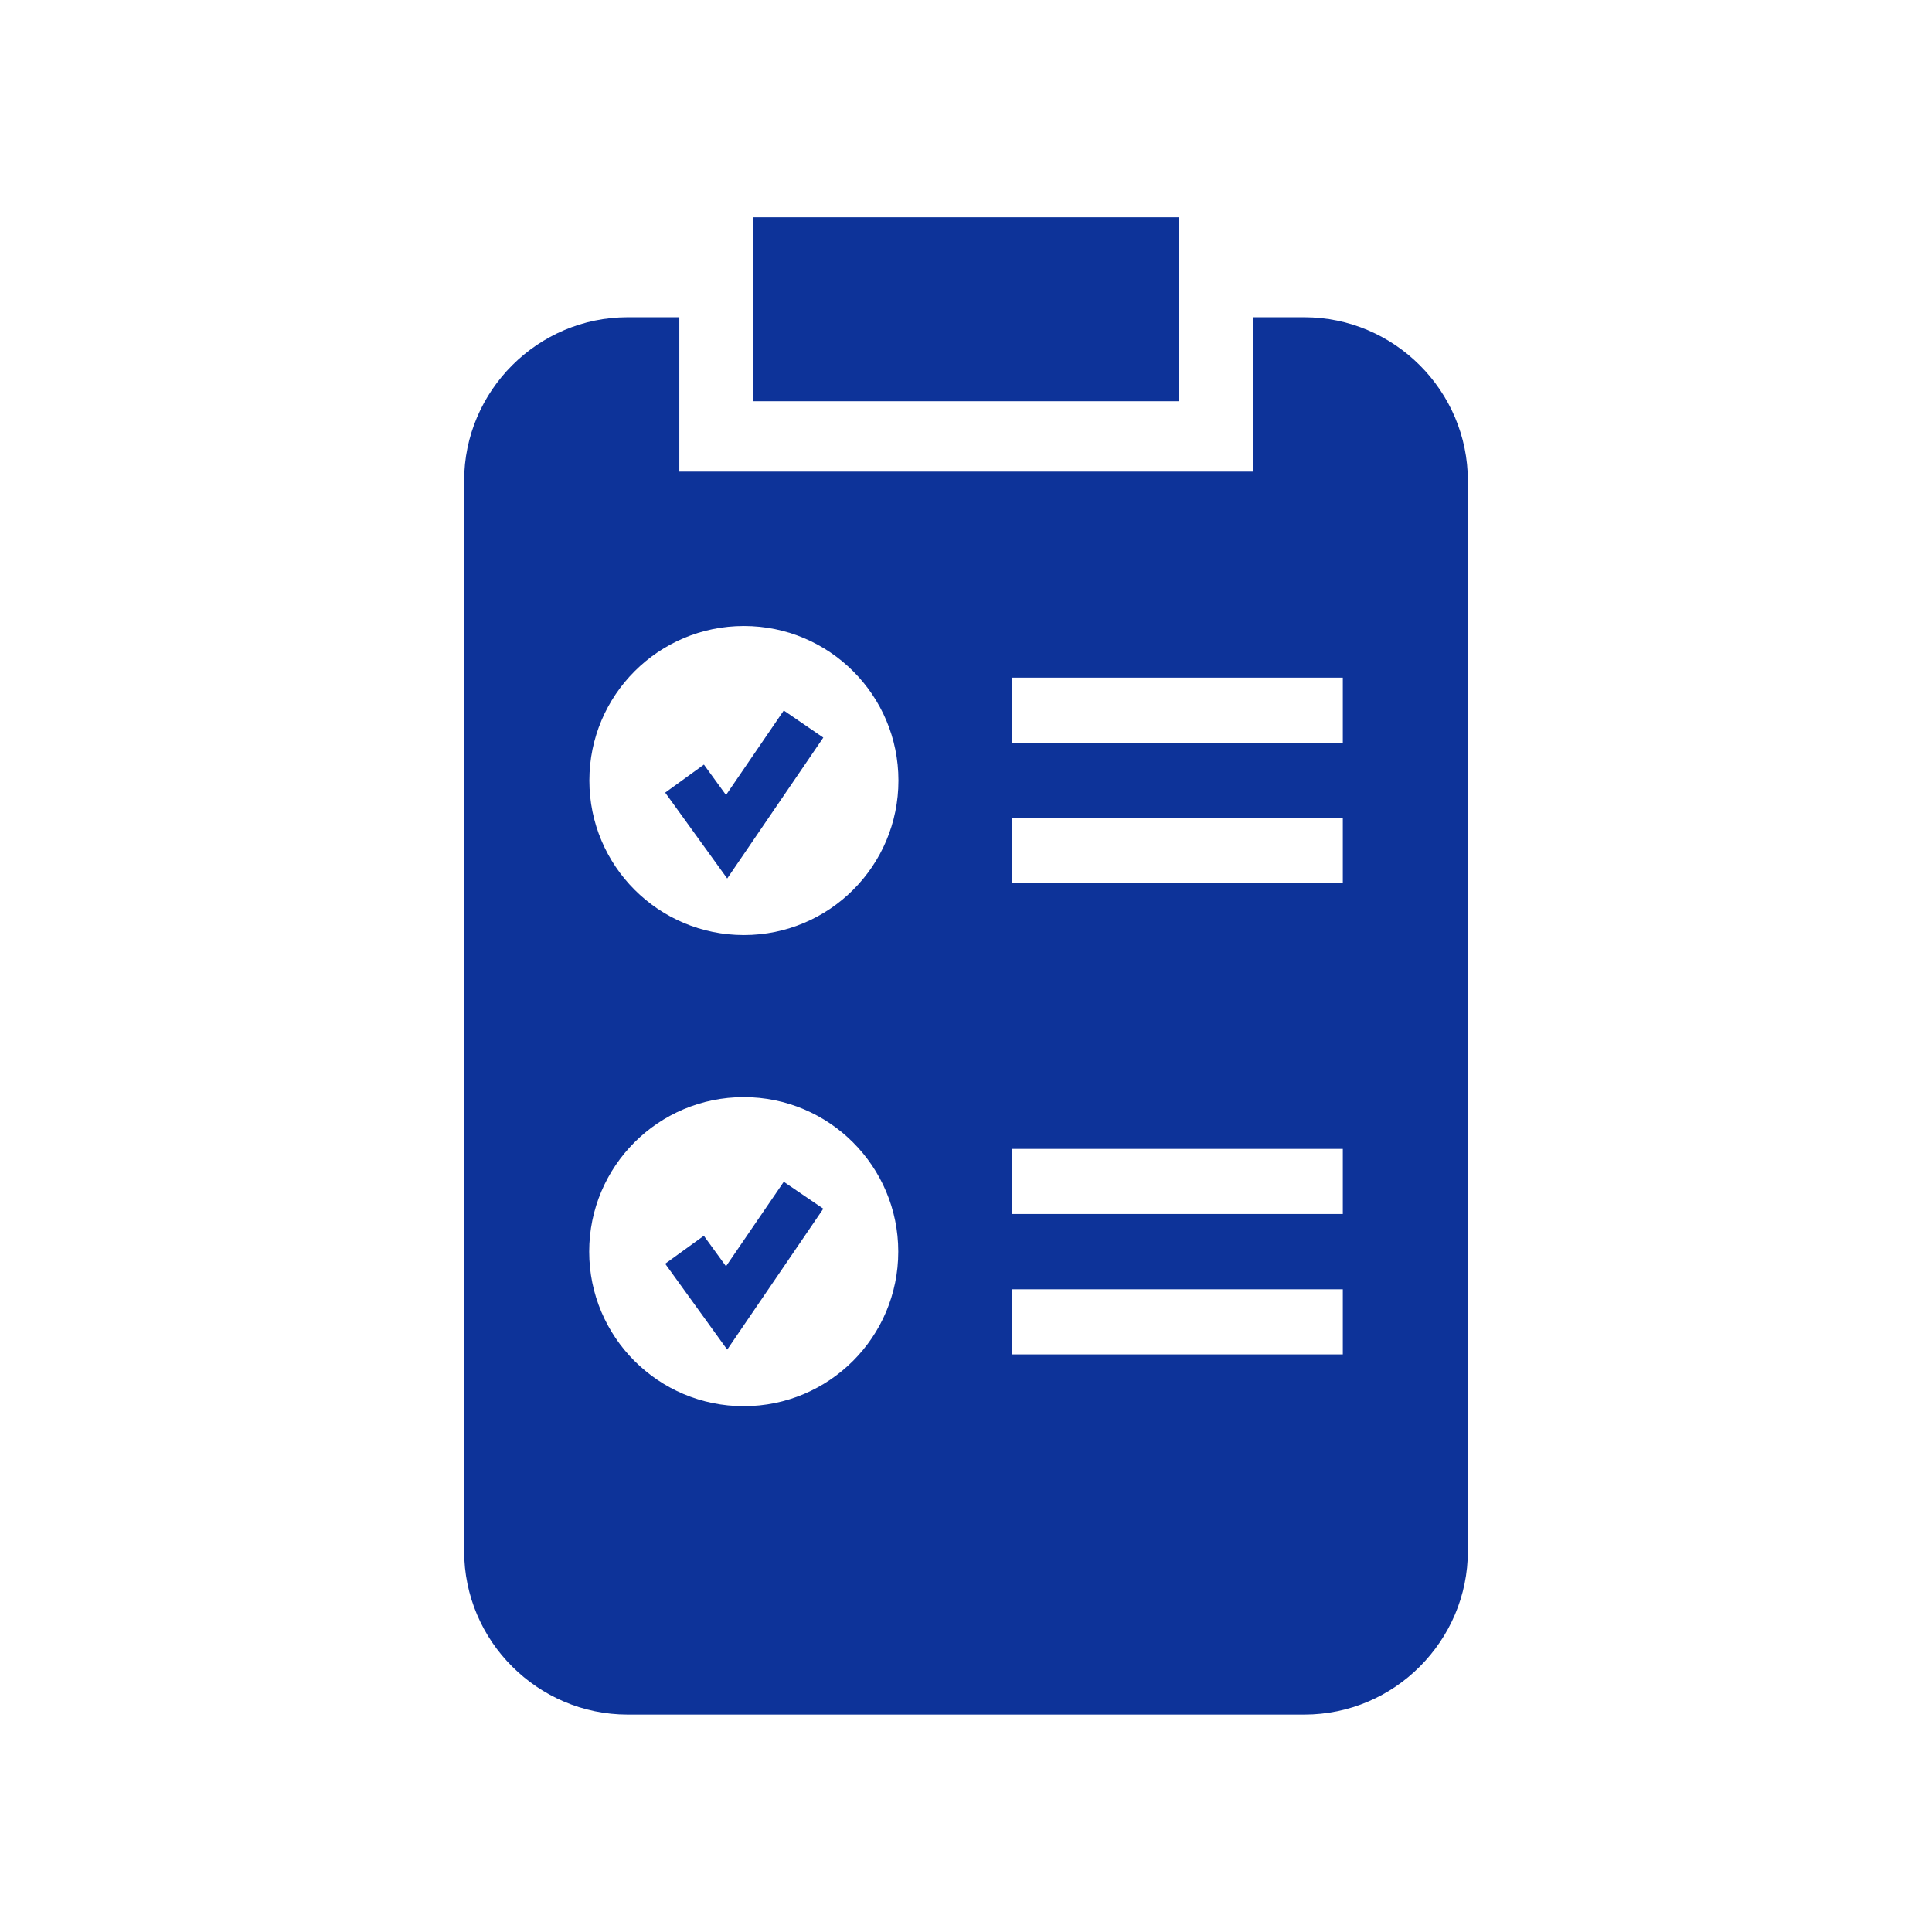 <svg xmlns="http://www.w3.org/2000/svg" id="R&#xE9;teg_1" data-name="R&#xE9;teg 1" viewBox="0 0 113.39 113.39"><defs><style>      .cls-1 {        fill: #0d3399;        fill-rule: evenodd;        stroke-width: 0px;      }    </style></defs><path class="cls-1" d="m43.65,64.39c5.01,0,9.07,4.06,9.07,9.07s-4.06,9.07-9.07,9.07-9.07-4.06-9.07-9.07,4.06-9.07,9.07-9.07h0Zm15.73,11.28h19.43v3.82h-19.43v-3.82Zm0-8.24h19.43v3.82h-19.43v-3.82Zm0-19.42h19.43v3.82h-19.43v-3.82Zm0-8.24h19.43v3.82h-19.43v-3.82Zm-19.51-21.15h-3.03c-2.64,0-5.04,1.08-6.78,2.82-1.74,1.74-2.82,4.14-2.82,6.78v62.81c0,2.64,1.08,5.05,2.82,6.78,1.74,1.74,4.14,2.82,6.78,2.82h39.71c2.64,0,5.05-1.08,6.78-2.82,1.74-1.74,2.82-4.14,2.82-6.78V28.22c0-2.64-1.08-5.04-2.82-6.78-1.74-1.74-4.14-2.82-6.78-2.82h-3.02v9.06h-33.66s0-9.06,0-9.06Zm29.33-5.87h-25v10.8h25v-10.8Zm-25.54,23.99c5.01,0,9.07,4.06,9.07,9.07s-4.06,9.07-9.07,9.07-9.07-4.06-9.07-9.07,4.06-9.07,9.07-9.07h0Zm-2.35,8.13l1.3,1.79,3.39-4.96,2.32,1.59-5.64,8.27-3.64-5.04,2.28-1.65h0Zm0,27.66l1.3,1.79,3.39-4.96,2.32,1.58-5.64,8.27-3.64-5.04,2.28-1.65h0Z"></path></svg>